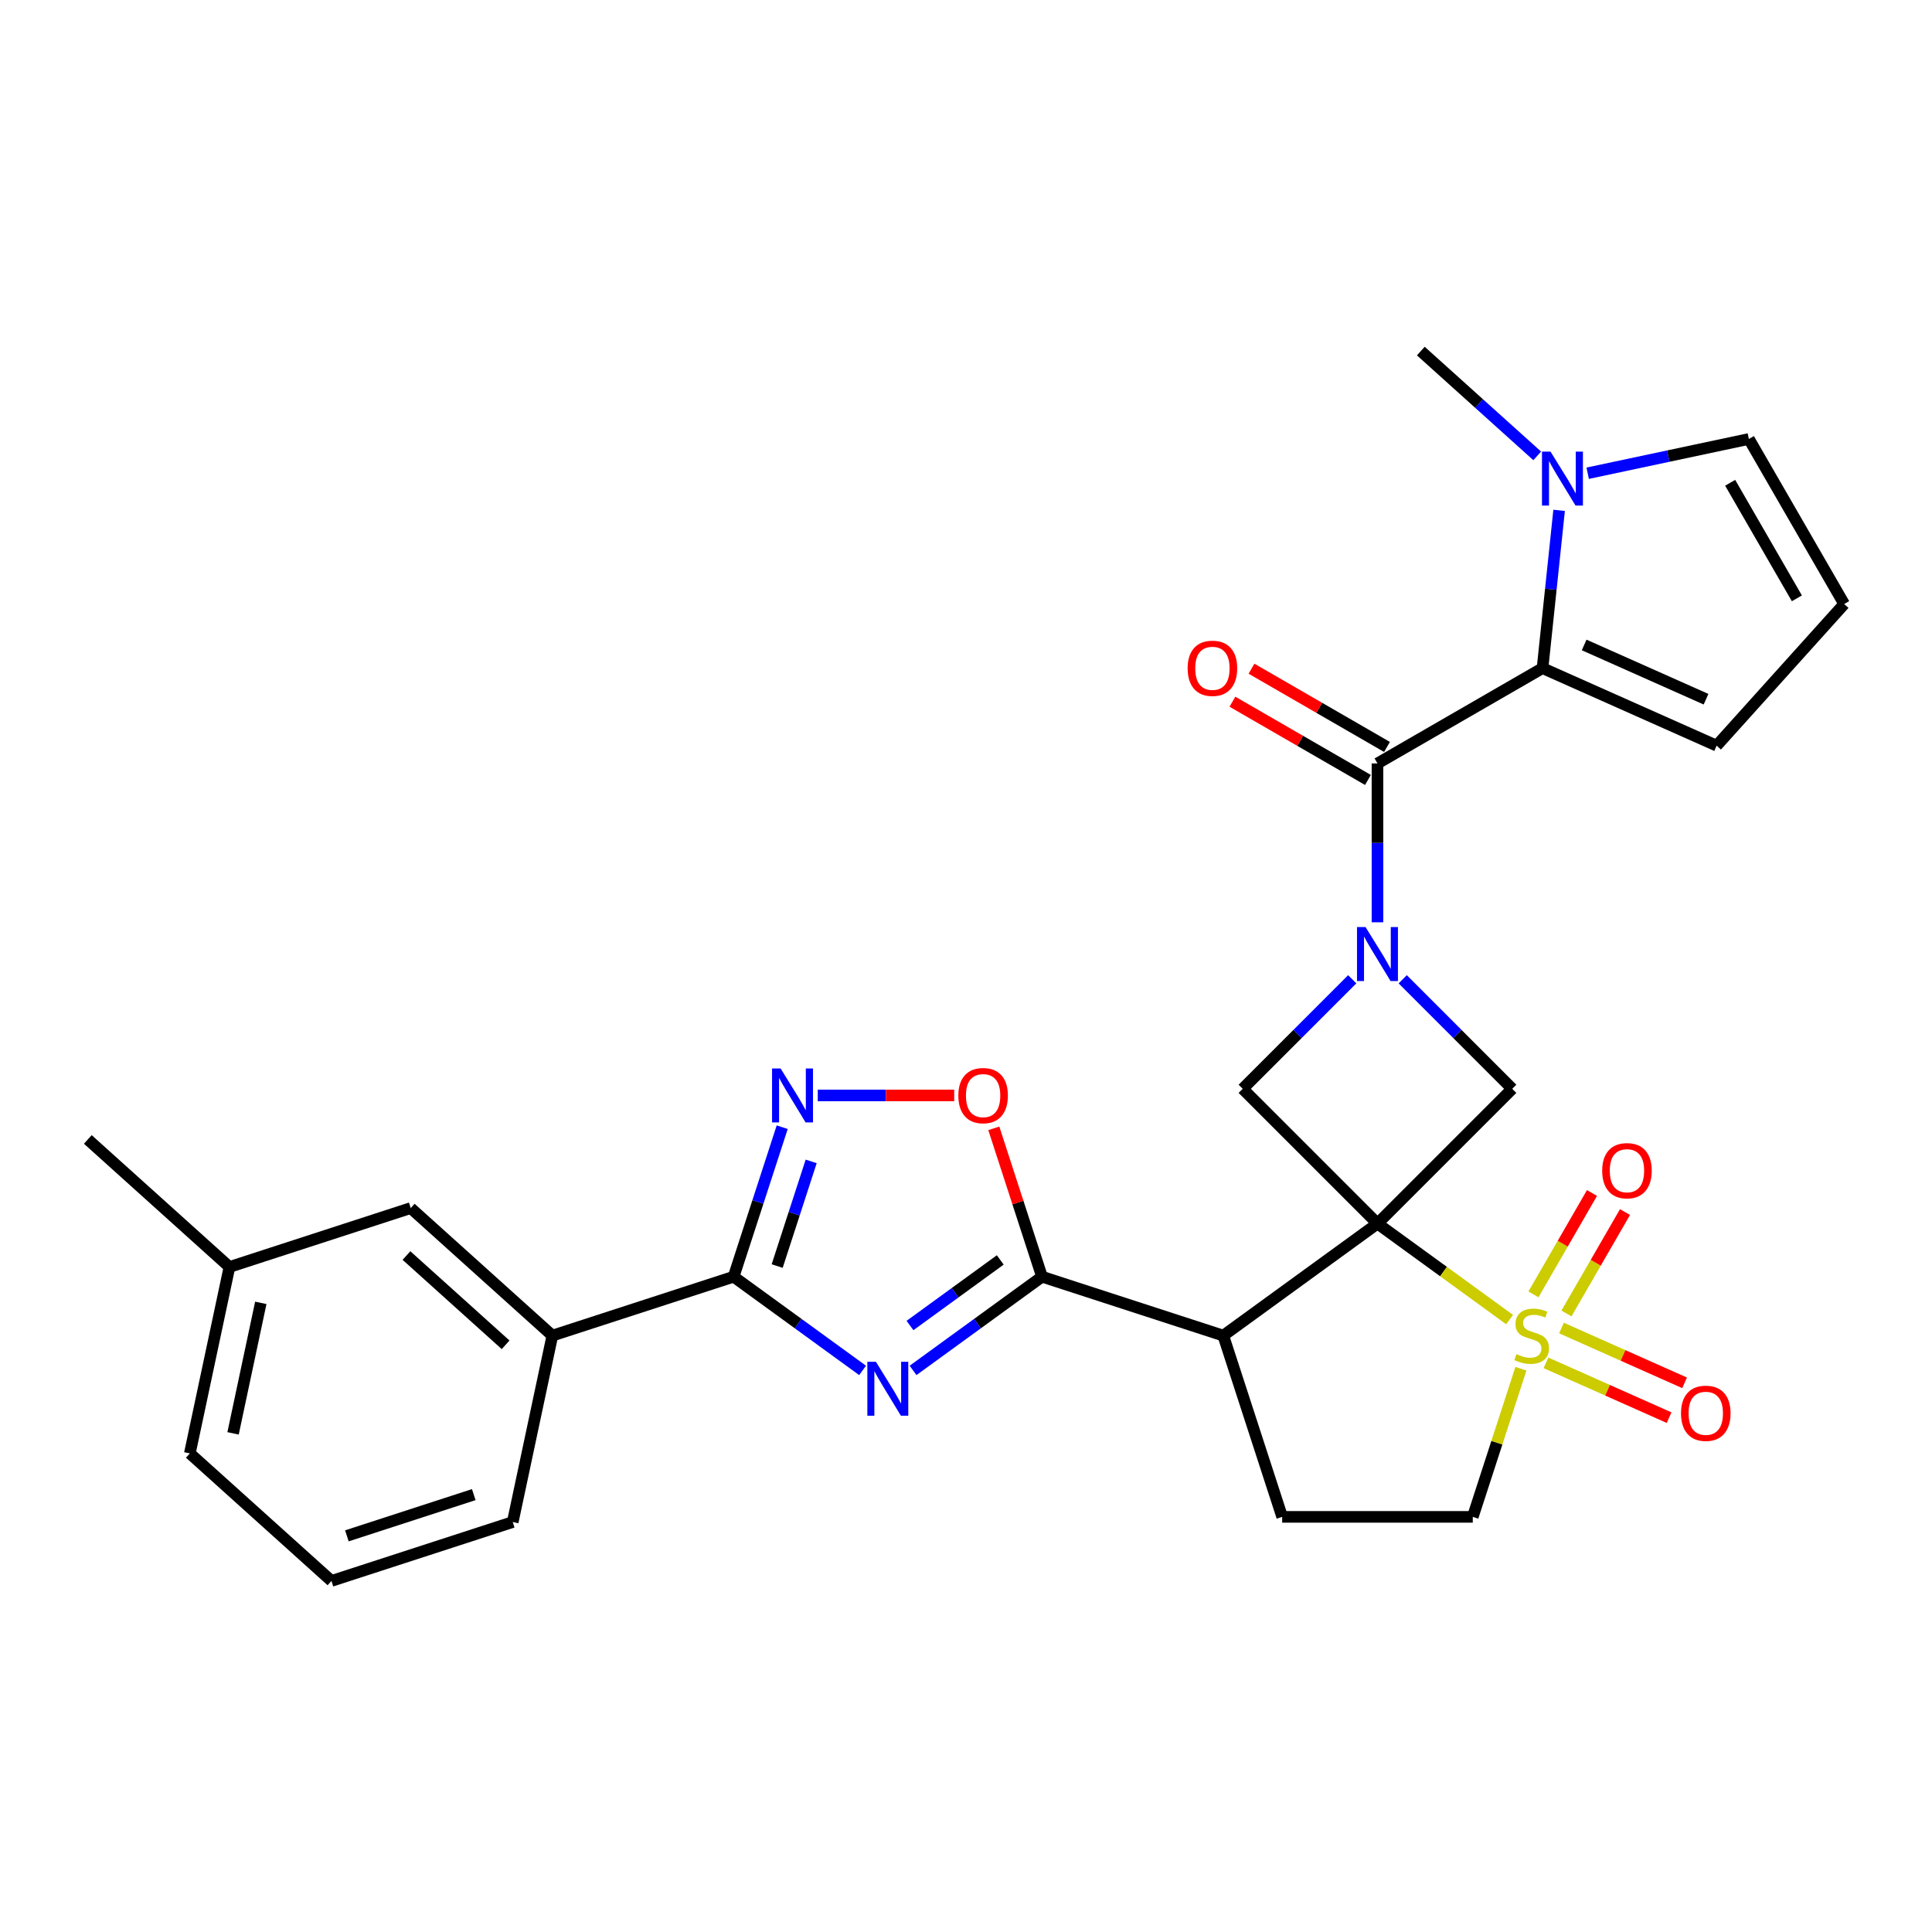 <?xml version='1.0' encoding='iso-8859-1'?>
<svg version='1.1' baseProfile='full'
              xmlns='http://www.w3.org/2000/svg'
                      xmlns:rdkit='http://www.rdkit.org/xml'
                      xmlns:xlink='http://www.w3.org/1999/xlink'
                  xml:space='preserve'
width='1000px' height='1000px' viewBox='0 0 1000 1000'>
<!-- END OF HEADER -->
<rect style='opacity:1.0;fill:#FFFFFF;stroke:none' width='1000' height='1000' x='0' y='0'> </rect>
<path class='bond-0' d='M 712.978,633.323 L 747.172,658.166' style='fill:none;fill-rule:evenodd;stroke:#000000;stroke-width:6px;stroke-linecap:butt;stroke-linejoin:miter;stroke-opacity:1' />
<path class='bond-0' d='M 747.172,658.166 L 781.365,683.009' style='fill:none;fill-rule:evenodd;stroke:#CCCC00;stroke-width:6px;stroke-linecap:butt;stroke-linejoin:miter;stroke-opacity:1' />
<path class='bond-3' d='M 712.978,633.323 L 633.168,691.309' style='fill:none;fill-rule:evenodd;stroke:#000000;stroke-width:6px;stroke-linecap:butt;stroke-linejoin:miter;stroke-opacity:1' />
<path class='bond-8' d='M 712.978,633.323 L 782.735,563.566' style='fill:none;fill-rule:evenodd;stroke:#000000;stroke-width:6px;stroke-linecap:butt;stroke-linejoin:miter;stroke-opacity:1' />
<path class='bond-9' d='M 712.978,633.323 L 643.221,563.566' style='fill:none;fill-rule:evenodd;stroke:#000000;stroke-width:6px;stroke-linecap:butt;stroke-linejoin:miter;stroke-opacity:1' />
<path class='bond-14' d='M 787.218,708.454 L 774.761,746.793' style='fill:none;fill-rule:evenodd;stroke:#CCCC00;stroke-width:6px;stroke-linecap:butt;stroke-linejoin:miter;stroke-opacity:1' />
<path class='bond-14' d='M 774.761,746.793 L 762.304,785.131' style='fill:none;fill-rule:evenodd;stroke:#000000;stroke-width:6px;stroke-linecap:butt;stroke-linejoin:miter;stroke-opacity:1' />
<path class='bond-16' d='M 810.798,679.845 L 825.949,653.603' style='fill:none;fill-rule:evenodd;stroke:#CCCC00;stroke-width:6px;stroke-linecap:butt;stroke-linejoin:miter;stroke-opacity:1' />
<path class='bond-16' d='M 825.949,653.603 L 841.1,627.361' style='fill:none;fill-rule:evenodd;stroke:#FF0000;stroke-width:6px;stroke-linecap:butt;stroke-linejoin:miter;stroke-opacity:1' />
<path class='bond-16' d='M 793.711,669.98 L 808.862,643.738' style='fill:none;fill-rule:evenodd;stroke:#CCCC00;stroke-width:6px;stroke-linecap:butt;stroke-linejoin:miter;stroke-opacity:1' />
<path class='bond-16' d='M 808.862,643.738 L 824.013,617.495' style='fill:none;fill-rule:evenodd;stroke:#FF0000;stroke-width:6px;stroke-linecap:butt;stroke-linejoin:miter;stroke-opacity:1' />
<path class='bond-17' d='M 800.2,705.407 L 832.06,719.592' style='fill:none;fill-rule:evenodd;stroke:#CCCC00;stroke-width:6px;stroke-linecap:butt;stroke-linejoin:miter;stroke-opacity:1' />
<path class='bond-17' d='M 832.06,719.592 L 863.92,733.777' style='fill:none;fill-rule:evenodd;stroke:#FF0000;stroke-width:6px;stroke-linecap:butt;stroke-linejoin:miter;stroke-opacity:1' />
<path class='bond-17' d='M 808.225,687.382 L 840.085,701.568' style='fill:none;fill-rule:evenodd;stroke:#CCCC00;stroke-width:6px;stroke-linecap:butt;stroke-linejoin:miter;stroke-opacity:1' />
<path class='bond-17' d='M 840.085,701.568 L 871.945,715.753' style='fill:none;fill-rule:evenodd;stroke:#FF0000;stroke-width:6px;stroke-linecap:butt;stroke-linejoin:miter;stroke-opacity:1' />
<path class='bond-1' d='M 699.917,506.871 L 671.569,535.218' style='fill:none;fill-rule:evenodd;stroke:#0000FF;stroke-width:6px;stroke-linecap:butt;stroke-linejoin:miter;stroke-opacity:1' />
<path class='bond-1' d='M 671.569,535.218 L 643.221,563.566' style='fill:none;fill-rule:evenodd;stroke:#000000;stroke-width:6px;stroke-linecap:butt;stroke-linejoin:miter;stroke-opacity:1' />
<path class='bond-5' d='M 712.978,477.374 L 712.978,436.266' style='fill:none;fill-rule:evenodd;stroke:#0000FF;stroke-width:6px;stroke-linecap:butt;stroke-linejoin:miter;stroke-opacity:1' />
<path class='bond-5' d='M 712.978,436.266 L 712.978,395.158' style='fill:none;fill-rule:evenodd;stroke:#000000;stroke-width:6px;stroke-linecap:butt;stroke-linejoin:miter;stroke-opacity:1' />
<path class='bond-29' d='M 726.04,506.871 L 754.387,535.218' style='fill:none;fill-rule:evenodd;stroke:#0000FF;stroke-width:6px;stroke-linecap:butt;stroke-linejoin:miter;stroke-opacity:1' />
<path class='bond-29' d='M 754.387,535.218 L 782.735,563.566' style='fill:none;fill-rule:evenodd;stroke:#000000;stroke-width:6px;stroke-linecap:butt;stroke-linejoin:miter;stroke-opacity:1' />
<path class='bond-2' d='M 472.596,709.32 L 505.971,685.072' style='fill:none;fill-rule:evenodd;stroke:#0000FF;stroke-width:6px;stroke-linecap:butt;stroke-linejoin:miter;stroke-opacity:1' />
<path class='bond-2' d='M 505.971,685.072 L 539.345,660.824' style='fill:none;fill-rule:evenodd;stroke:#000000;stroke-width:6px;stroke-linecap:butt;stroke-linejoin:miter;stroke-opacity:1' />
<path class='bond-2' d='M 471.011,686.083 L 494.373,669.11' style='fill:none;fill-rule:evenodd;stroke:#0000FF;stroke-width:6px;stroke-linecap:butt;stroke-linejoin:miter;stroke-opacity:1' />
<path class='bond-2' d='M 494.373,669.11 L 517.736,652.136' style='fill:none;fill-rule:evenodd;stroke:#000000;stroke-width:6px;stroke-linecap:butt;stroke-linejoin:miter;stroke-opacity:1' />
<path class='bond-6' d='M 446.473,709.32 L 413.099,685.072' style='fill:none;fill-rule:evenodd;stroke:#0000FF;stroke-width:6px;stroke-linecap:butt;stroke-linejoin:miter;stroke-opacity:1' />
<path class='bond-6' d='M 413.099,685.072 L 379.724,660.824' style='fill:none;fill-rule:evenodd;stroke:#000000;stroke-width:6px;stroke-linecap:butt;stroke-linejoin:miter;stroke-opacity:1' />
<path class='bond-4' d='M 633.168,691.309 L 539.345,660.824' style='fill:none;fill-rule:evenodd;stroke:#000000;stroke-width:6px;stroke-linecap:butt;stroke-linejoin:miter;stroke-opacity:1' />
<path class='bond-13' d='M 633.168,691.309 L 663.653,785.131' style='fill:none;fill-rule:evenodd;stroke:#000000;stroke-width:6px;stroke-linecap:butt;stroke-linejoin:miter;stroke-opacity:1' />
<path class='bond-11' d='M 539.345,660.824 L 526.869,622.426' style='fill:none;fill-rule:evenodd;stroke:#000000;stroke-width:6px;stroke-linecap:butt;stroke-linejoin:miter;stroke-opacity:1' />
<path class='bond-11' d='M 526.869,622.426 L 514.393,584.028' style='fill:none;fill-rule:evenodd;stroke:#FF0000;stroke-width:6px;stroke-linecap:butt;stroke-linejoin:miter;stroke-opacity:1' />
<path class='bond-7' d='M 712.978,395.158 L 798.413,345.832' style='fill:none;fill-rule:evenodd;stroke:#000000;stroke-width:6px;stroke-linecap:butt;stroke-linejoin:miter;stroke-opacity:1' />
<path class='bond-21' d='M 717.911,386.615 L 682.839,366.366' style='fill:none;fill-rule:evenodd;stroke:#000000;stroke-width:6px;stroke-linecap:butt;stroke-linejoin:miter;stroke-opacity:1' />
<path class='bond-21' d='M 682.839,366.366 L 647.767,346.117' style='fill:none;fill-rule:evenodd;stroke:#FF0000;stroke-width:6px;stroke-linecap:butt;stroke-linejoin:miter;stroke-opacity:1' />
<path class='bond-21' d='M 708.046,403.701 L 672.974,383.453' style='fill:none;fill-rule:evenodd;stroke:#000000;stroke-width:6px;stroke-linecap:butt;stroke-linejoin:miter;stroke-opacity:1' />
<path class='bond-21' d='M 672.974,383.453 L 637.902,363.204' style='fill:none;fill-rule:evenodd;stroke:#FF0000;stroke-width:6px;stroke-linecap:butt;stroke-linejoin:miter;stroke-opacity:1' />
<path class='bond-15' d='M 379.724,660.824 L 285.901,691.309' style='fill:none;fill-rule:evenodd;stroke:#000000;stroke-width:6px;stroke-linecap:butt;stroke-linejoin:miter;stroke-opacity:1' />
<path class='bond-31' d='M 379.724,660.824 L 392.297,622.13' style='fill:none;fill-rule:evenodd;stroke:#000000;stroke-width:6px;stroke-linecap:butt;stroke-linejoin:miter;stroke-opacity:1' />
<path class='bond-31' d='M 392.297,622.13 L 404.869,583.436' style='fill:none;fill-rule:evenodd;stroke:#0000FF;stroke-width:6px;stroke-linecap:butt;stroke-linejoin:miter;stroke-opacity:1' />
<path class='bond-31' d='M 402.261,655.312 L 411.061,628.227' style='fill:none;fill-rule:evenodd;stroke:#000000;stroke-width:6px;stroke-linecap:butt;stroke-linejoin:miter;stroke-opacity:1' />
<path class='bond-31' d='M 411.061,628.227 L 419.862,601.141' style='fill:none;fill-rule:evenodd;stroke:#0000FF;stroke-width:6px;stroke-linecap:butt;stroke-linejoin:miter;stroke-opacity:1' />
<path class='bond-12' d='M 798.413,345.832 L 802.705,304.995' style='fill:none;fill-rule:evenodd;stroke:#000000;stroke-width:6px;stroke-linecap:butt;stroke-linejoin:miter;stroke-opacity:1' />
<path class='bond-12' d='M 802.705,304.995 L 806.997,264.157' style='fill:none;fill-rule:evenodd;stroke:#0000FF;stroke-width:6px;stroke-linecap:butt;stroke-linejoin:miter;stroke-opacity:1' />
<path class='bond-18' d='M 798.413,345.832 L 888.535,385.957' style='fill:none;fill-rule:evenodd;stroke:#000000;stroke-width:6px;stroke-linecap:butt;stroke-linejoin:miter;stroke-opacity:1' />
<path class='bond-18' d='M 819.956,333.827 L 883.042,361.914' style='fill:none;fill-rule:evenodd;stroke:#000000;stroke-width:6px;stroke-linecap:butt;stroke-linejoin:miter;stroke-opacity:1' />
<path class='bond-10' d='M 423.271,567.001 L 458.583,567.001' style='fill:none;fill-rule:evenodd;stroke:#0000FF;stroke-width:6px;stroke-linecap:butt;stroke-linejoin:miter;stroke-opacity:1' />
<path class='bond-10' d='M 458.583,567.001 L 493.896,567.001' style='fill:none;fill-rule:evenodd;stroke:#FF0000;stroke-width:6px;stroke-linecap:butt;stroke-linejoin:miter;stroke-opacity:1' />
<path class='bond-19' d='M 821.786,244.945 L 863.503,236.078' style='fill:none;fill-rule:evenodd;stroke:#0000FF;stroke-width:6px;stroke-linecap:butt;stroke-linejoin:miter;stroke-opacity:1' />
<path class='bond-19' d='M 863.503,236.078 L 905.22,227.211' style='fill:none;fill-rule:evenodd;stroke:#000000;stroke-width:6px;stroke-linecap:butt;stroke-linejoin:miter;stroke-opacity:1' />
<path class='bond-24' d='M 795.663,235.961 L 765.538,208.836' style='fill:none;fill-rule:evenodd;stroke:#0000FF;stroke-width:6px;stroke-linecap:butt;stroke-linejoin:miter;stroke-opacity:1' />
<path class='bond-24' d='M 765.538,208.836 L 735.412,181.711' style='fill:none;fill-rule:evenodd;stroke:#000000;stroke-width:6px;stroke-linecap:butt;stroke-linejoin:miter;stroke-opacity:1' />
<path class='bond-30' d='M 663.653,785.131 L 762.304,785.131' style='fill:none;fill-rule:evenodd;stroke:#000000;stroke-width:6px;stroke-linecap:butt;stroke-linejoin:miter;stroke-opacity:1' />
<path class='bond-22' d='M 285.901,691.309 L 212.589,625.298' style='fill:none;fill-rule:evenodd;stroke:#000000;stroke-width:6px;stroke-linecap:butt;stroke-linejoin:miter;stroke-opacity:1' />
<path class='bond-22' d='M 261.703,696.069 L 210.384,649.862' style='fill:none;fill-rule:evenodd;stroke:#000000;stroke-width:6px;stroke-linecap:butt;stroke-linejoin:miter;stroke-opacity:1' />
<path class='bond-25' d='M 285.901,691.309 L 265.391,787.804' style='fill:none;fill-rule:evenodd;stroke:#000000;stroke-width:6px;stroke-linecap:butt;stroke-linejoin:miter;stroke-opacity:1' />
<path class='bond-20' d='M 888.535,385.957 L 954.545,312.645' style='fill:none;fill-rule:evenodd;stroke:#000000;stroke-width:6px;stroke-linecap:butt;stroke-linejoin:miter;stroke-opacity:1' />
<path class='bond-32' d='M 905.22,227.211 L 954.545,312.645' style='fill:none;fill-rule:evenodd;stroke:#000000;stroke-width:6px;stroke-linecap:butt;stroke-linejoin:miter;stroke-opacity:1' />
<path class='bond-32' d='M 895.532,249.891 L 930.06,309.695' style='fill:none;fill-rule:evenodd;stroke:#000000;stroke-width:6px;stroke-linecap:butt;stroke-linejoin:miter;stroke-opacity:1' />
<path class='bond-23' d='M 212.589,625.298 L 118.767,655.783' style='fill:none;fill-rule:evenodd;stroke:#000000;stroke-width:6px;stroke-linecap:butt;stroke-linejoin:miter;stroke-opacity:1' />
<path class='bond-28' d='M 118.767,655.783 L 45.455,589.772' style='fill:none;fill-rule:evenodd;stroke:#000000;stroke-width:6px;stroke-linecap:butt;stroke-linejoin:miter;stroke-opacity:1' />
<path class='bond-33' d='M 118.767,655.783 L 98.256,752.278' style='fill:none;fill-rule:evenodd;stroke:#000000;stroke-width:6px;stroke-linecap:butt;stroke-linejoin:miter;stroke-opacity:1' />
<path class='bond-33' d='M 134.989,674.359 L 120.632,741.906' style='fill:none;fill-rule:evenodd;stroke:#000000;stroke-width:6px;stroke-linecap:butt;stroke-linejoin:miter;stroke-opacity:1' />
<path class='bond-26' d='M 265.391,787.804 L 171.568,818.289' style='fill:none;fill-rule:evenodd;stroke:#000000;stroke-width:6px;stroke-linecap:butt;stroke-linejoin:miter;stroke-opacity:1' />
<path class='bond-26' d='M 245.22,773.612 L 179.544,794.951' style='fill:none;fill-rule:evenodd;stroke:#000000;stroke-width:6px;stroke-linecap:butt;stroke-linejoin:miter;stroke-opacity:1' />
<path class='bond-27' d='M 171.568,818.289 L 98.256,752.278' style='fill:none;fill-rule:evenodd;stroke:#000000;stroke-width:6px;stroke-linecap:butt;stroke-linejoin:miter;stroke-opacity:1' />
<path  class='atom-1' d='M 784.897 700.897
Q 785.212 701.016, 786.515 701.568
Q 787.817 702.121, 789.237 702.476
Q 790.697 702.792, 792.118 702.792
Q 794.762 702.792, 796.301 701.529
Q 797.84 700.227, 797.84 697.977
Q 797.84 696.438, 797.05 695.491
Q 796.301 694.544, 795.117 694.031
Q 793.933 693.518, 791.96 692.926
Q 789.474 692.177, 787.975 691.466
Q 786.515 690.756, 785.449 689.257
Q 784.423 687.757, 784.423 685.232
Q 784.423 681.72, 786.791 679.549
Q 789.198 677.379, 793.933 677.379
Q 797.169 677.379, 800.839 678.918
L 799.931 681.956
Q 796.577 680.575, 794.051 680.575
Q 791.329 680.575, 789.829 681.72
Q 788.33 682.825, 788.369 684.758
Q 788.369 686.258, 789.119 687.165
Q 789.908 688.073, 791.013 688.586
Q 792.157 689.099, 794.051 689.691
Q 796.577 690.48, 798.076 691.269
Q 799.576 692.058, 800.641 693.676
Q 801.746 695.255, 801.746 697.977
Q 801.746 701.844, 799.142 703.936
Q 796.577 705.988, 792.276 705.988
Q 789.79 705.988, 787.896 705.435
Q 786.041 704.922, 783.831 704.015
L 784.897 700.897
' fill='#CCCC00'/>
<path  class='atom-2' d='M 706.803 479.84
L 715.958 494.638
Q 716.865 496.098, 718.325 498.742
Q 719.785 501.386, 719.864 501.543
L 719.864 479.84
L 723.573 479.84
L 723.573 507.778
L 719.746 507.778
L 709.92 491.599
Q 708.776 489.705, 707.553 487.535
Q 706.369 485.365, 706.014 484.694
L 706.014 507.778
L 702.383 507.778
L 702.383 479.84
L 706.803 479.84
' fill='#0000FF'/>
<path  class='atom-3' d='M 453.359 704.84
L 462.514 719.638
Q 463.422 721.098, 464.882 723.742
Q 466.342 726.386, 466.421 726.544
L 466.421 704.84
L 470.13 704.84
L 470.13 732.778
L 466.302 732.778
L 456.476 716.6
Q 455.332 714.705, 454.109 712.535
Q 452.925 710.365, 452.57 709.694
L 452.57 732.778
L 448.94 732.778
L 448.94 704.84
L 453.359 704.84
' fill='#0000FF'/>
<path  class='atom-11' d='M 404.034 553.032
L 413.188 567.83
Q 414.096 569.29, 415.556 571.933
Q 417.016 574.577, 417.095 574.735
L 417.095 553.032
L 420.804 553.032
L 420.804 580.97
L 416.977 580.97
L 407.151 564.791
Q 406.007 562.897, 404.783 560.727
Q 403.599 558.556, 403.244 557.886
L 403.244 580.97
L 399.614 580.97
L 399.614 553.032
L 404.034 553.032
' fill='#0000FF'/>
<path  class='atom-12' d='M 496.036 567.08
Q 496.036 560.372, 499.35 556.623
Q 502.665 552.874, 508.86 552.874
Q 515.056 552.874, 518.37 556.623
Q 521.685 560.372, 521.685 567.08
Q 521.685 573.867, 518.331 577.734
Q 514.977 581.562, 508.86 581.562
Q 502.704 581.562, 499.35 577.734
Q 496.036 573.906, 496.036 567.08
M 508.86 578.405
Q 513.122 578.405, 515.411 575.564
Q 517.739 572.683, 517.739 567.08
Q 517.739 561.595, 515.411 558.833
Q 513.122 556.031, 508.86 556.031
Q 504.599 556.031, 502.27 558.793
Q 499.982 561.555, 499.982 567.08
Q 499.982 572.723, 502.27 575.564
Q 504.599 578.405, 508.86 578.405
' fill='#FF0000'/>
<path  class='atom-13' d='M 802.549 233.753
L 811.704 248.55
Q 812.611 250.01, 814.071 252.654
Q 815.531 255.298, 815.61 255.456
L 815.61 233.753
L 819.32 233.753
L 819.32 261.691
L 815.492 261.691
L 805.666 245.512
Q 804.522 243.618, 803.299 241.448
Q 802.115 239.277, 801.76 238.606
L 801.76 261.691
L 798.129 261.691
L 798.129 233.753
L 802.549 233.753
' fill='#0000FF'/>
<path  class='atom-17' d='M 829.29 605.953
Q 829.29 599.245, 832.604 595.496
Q 835.919 591.747, 842.114 591.747
Q 848.31 591.747, 851.624 595.496
Q 854.939 599.245, 854.939 605.953
Q 854.939 612.74, 851.585 616.607
Q 848.231 620.435, 842.114 620.435
Q 835.958 620.435, 832.604 616.607
Q 829.29 612.78, 829.29 605.953
M 842.114 617.278
Q 846.376 617.278, 848.665 614.437
Q 850.993 611.556, 850.993 605.953
Q 850.993 600.468, 848.665 597.706
Q 846.376 594.904, 842.114 594.904
Q 837.853 594.904, 835.524 597.666
Q 833.236 600.429, 833.236 605.953
Q 833.236 611.596, 835.524 614.437
Q 837.853 617.278, 842.114 617.278
' fill='#FF0000'/>
<path  class='atom-18' d='M 870.086 731.512
Q 870.086 724.804, 873.401 721.055
Q 876.716 717.307, 882.911 717.307
Q 889.106 717.307, 892.421 721.055
Q 895.736 724.804, 895.736 731.512
Q 895.736 738.3, 892.382 742.167
Q 889.027 745.994, 882.911 745.994
Q 876.755 745.994, 873.401 742.167
Q 870.086 738.339, 870.086 731.512
M 882.911 742.838
Q 887.173 742.838, 889.461 739.996
Q 891.79 737.116, 891.79 731.512
Q 891.79 726.027, 889.461 723.265
Q 887.173 720.464, 882.911 720.464
Q 878.649 720.464, 876.321 723.226
Q 874.032 725.988, 874.032 731.512
Q 874.032 737.155, 876.321 739.996
Q 878.649 742.838, 882.911 742.838
' fill='#FF0000'/>
<path  class='atom-22' d='M 614.719 345.911
Q 614.719 339.203, 618.034 335.454
Q 621.349 331.706, 627.544 331.706
Q 633.739 331.706, 637.054 335.454
Q 640.369 339.203, 640.369 345.911
Q 640.369 352.699, 637.014 356.566
Q 633.66 360.393, 627.544 360.393
Q 621.388 360.393, 618.034 356.566
Q 614.719 352.738, 614.719 345.911
M 627.544 357.237
Q 631.806 357.237, 634.094 354.395
Q 636.423 351.515, 636.423 345.911
Q 636.423 340.426, 634.094 337.664
Q 631.806 334.862, 627.544 334.862
Q 623.282 334.862, 620.954 337.625
Q 618.665 340.387, 618.665 345.911
Q 618.665 351.554, 620.954 354.395
Q 623.282 357.237, 627.544 357.237
' fill='#FF0000'/>
</svg>
